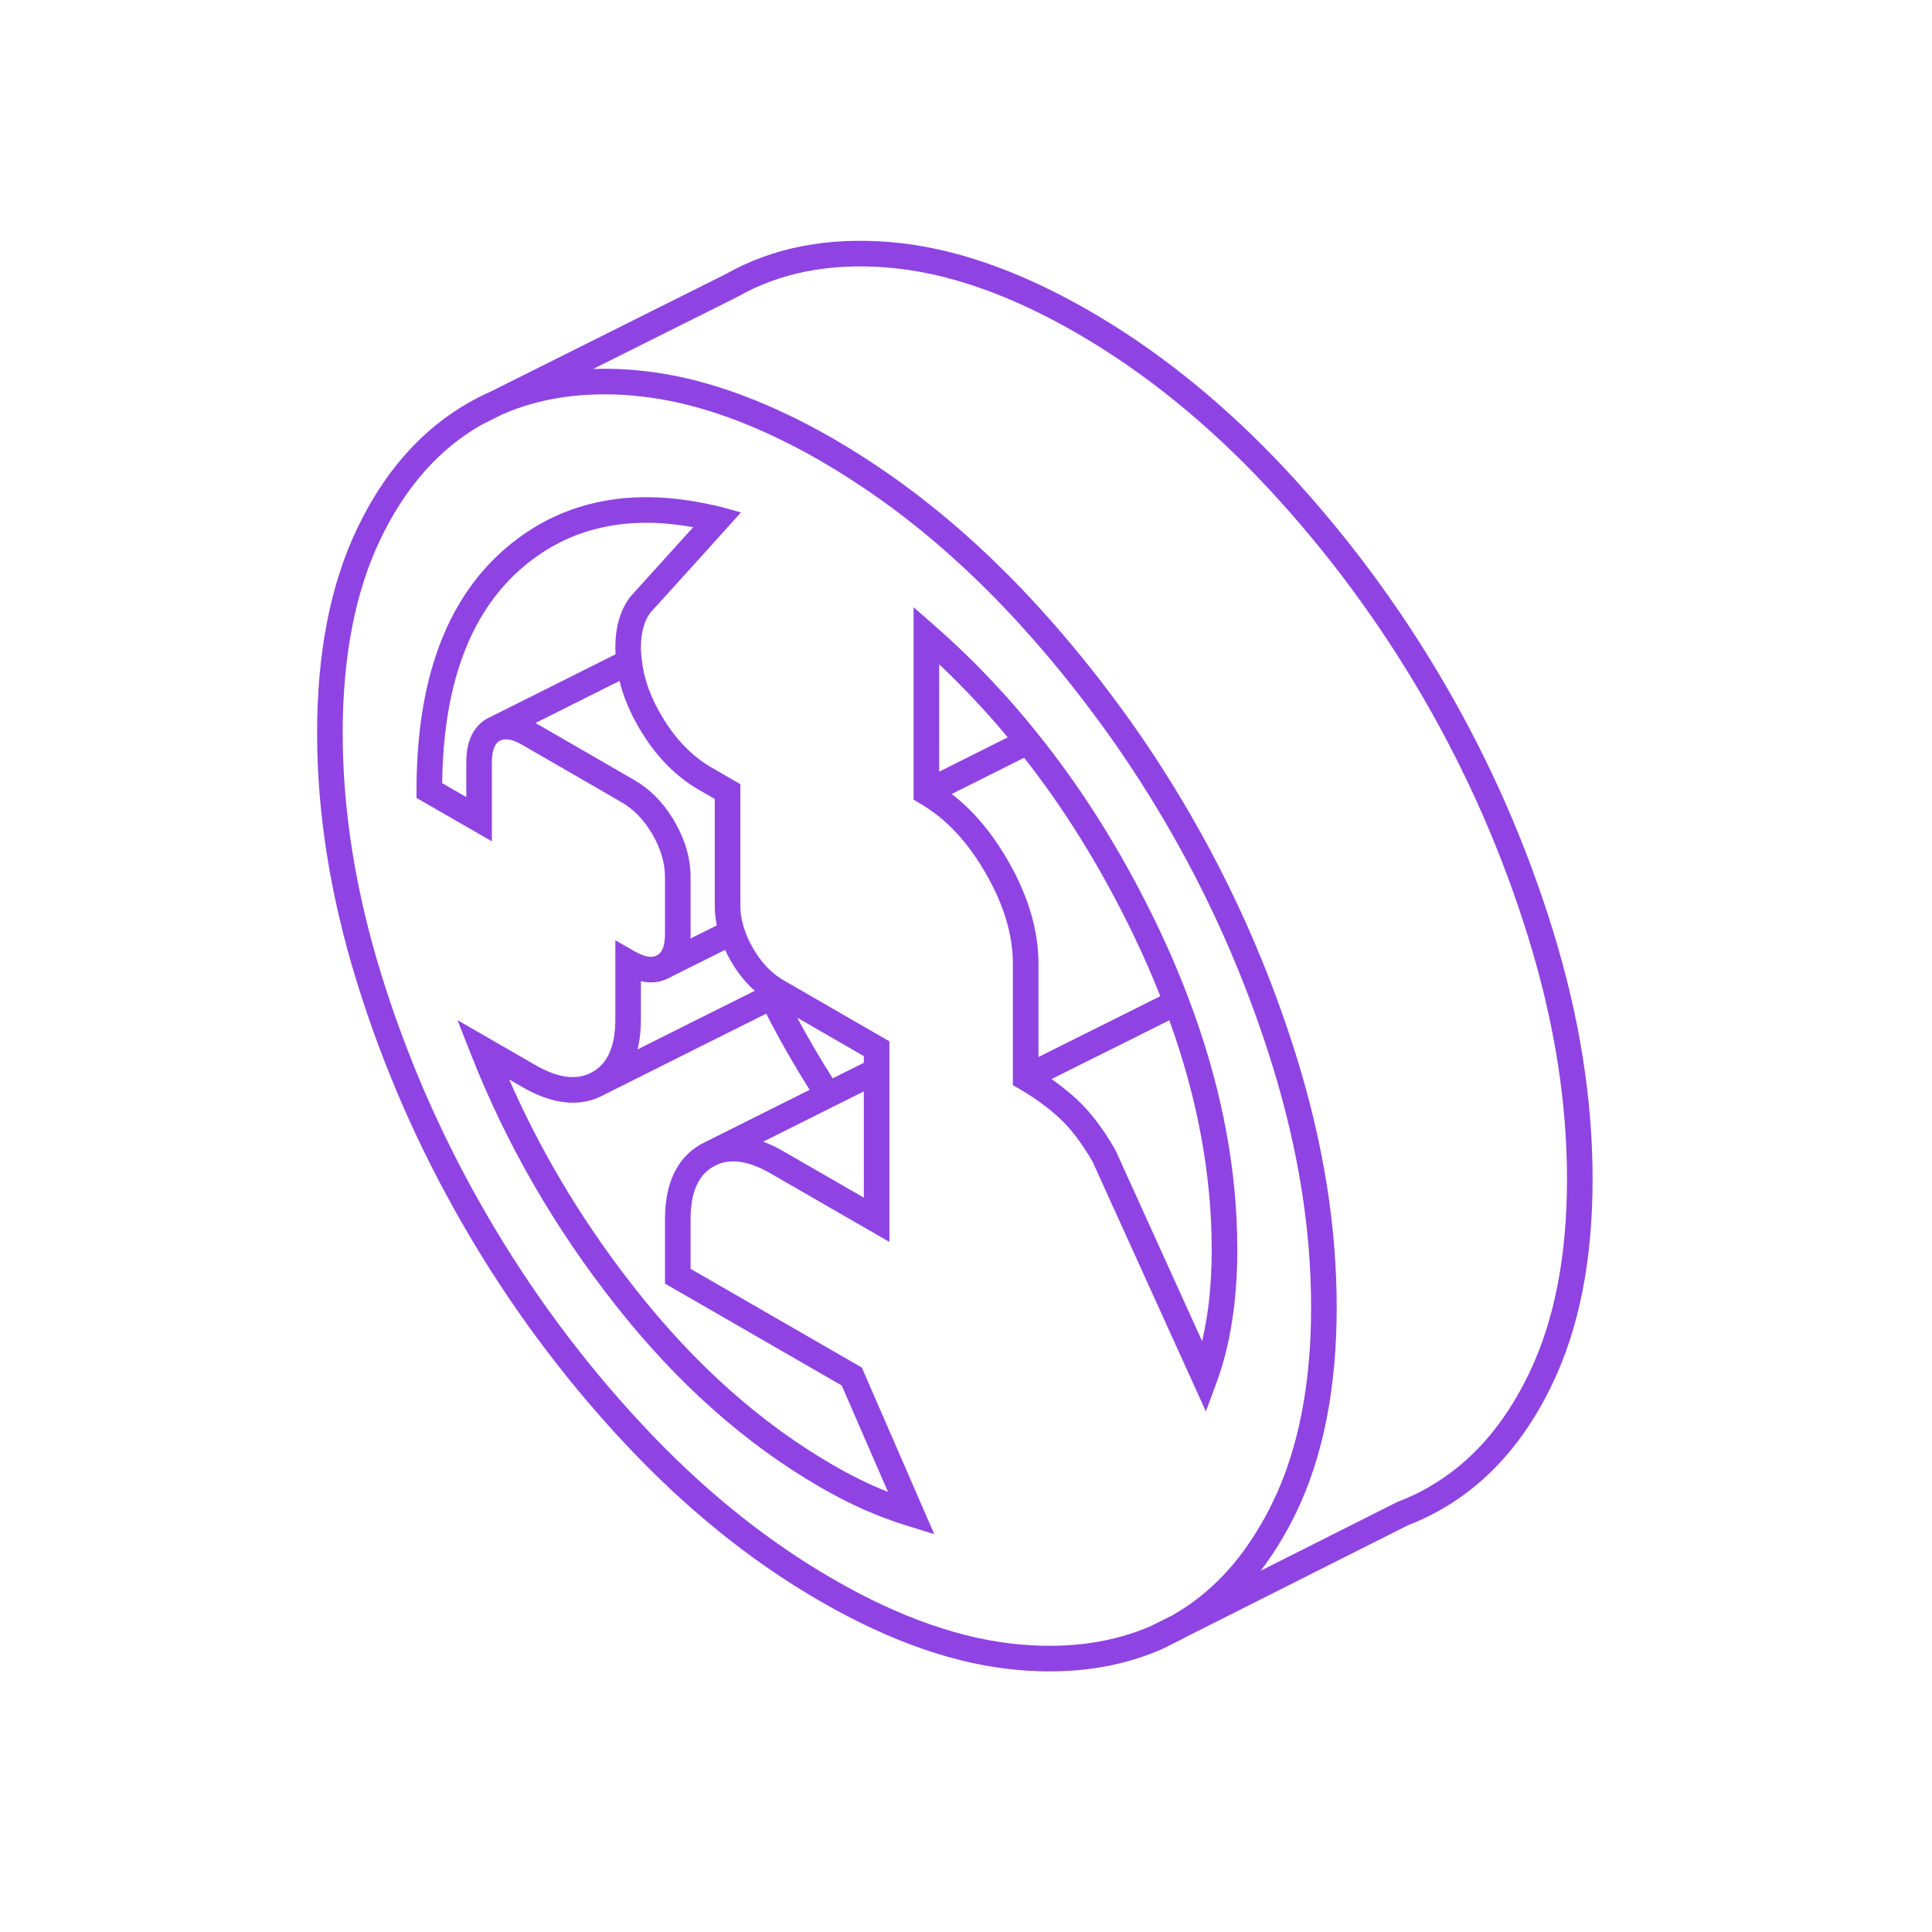 <svg xmlns="http://www.w3.org/2000/svg" fill="none" viewBox="0 0 151 151" height="151" width="151">
<path fill="#8F43E2" d="M122.473 92.155C122.473 86.097 121.471 79.817 119.458 73.301C117.44 66.773 114.71 60.522 111.249 54.558C107.786 48.592 103.72 43.102 99.051 38.087C94.381 33.091 89.407 29.066 84.133 26.022C78.843 22.973 73.935 21.287 69.401 20.912C64.837 20.536 60.935 21.321 57.649 23.195L57.624 23.208L57.6 23.22L46.36 28.836C47.154 28.81 47.966 28.819 48.794 28.865L49.566 28.919L49.58 28.92L49.593 28.922C49.635 28.927 49.68 28.931 49.728 28.936C49.769 28.94 49.812 28.945 49.855 28.949L50.537 29.022C53.955 29.424 57.502 30.507 61.187 32.23C62.484 32.832 63.8 33.516 65.135 34.29C66.596 35.136 68.038 36.059 69.457 37.044L70.063 37.471L70.065 37.473C73.485 39.921 76.757 42.785 79.889 46.062L80.514 46.723L80.515 46.725C82.808 49.19 84.951 51.756 86.953 54.444L87.763 55.539C89.368 57.743 90.871 60.024 92.281 62.373L92.978 63.553C95.141 67.282 97.031 71.124 98.639 75.078C99.66 77.584 100.57 80.122 101.369 82.71C103.435 89.394 104.473 95.884 104.473 102.155C104.473 108.421 103.436 113.789 101.314 118.199V118.201C101.019 118.812 100.707 119.412 100.362 119.999L100.363 120C99.801 120.987 99.19 121.906 98.536 122.762L109.164 117.412L109.209 117.389L109.258 117.371C110.081 117.059 110.863 116.692 111.615 116.259L111.619 116.256C114.912 114.384 117.544 111.433 119.512 107.333C121.47 103.264 122.473 98.21 122.473 92.155ZM51.974 95.285C51.974 92.632 52.821 90.552 54.767 89.438L54.791 89.424L63.282 85.178C62.058 83.239 60.923 81.257 59.887 79.226L55.071 81.629L47.289 85.525C45.346 86.624 43.124 86.294 40.824 84.961L39.792 84.367C42.162 89.76 45.17 94.859 48.825 99.661L49.689 100.776L49.69 100.777C54.342 106.691 59.499 111.262 65.134 114.52L65.974 114.991C66.806 115.444 67.612 115.84 68.386 116.18C68.723 116.328 69.062 116.467 69.402 116.601L65.788 108.286L51.974 100.323V95.285ZM94.704 97.665C94.704 91.848 93.606 85.875 91.392 79.74L88.961 80.959L88.96 80.961L84.061 83.399L82.186 84.339C82.739 84.725 83.264 85.132 83.758 85.56L84.15 85.908L84.154 85.912C85.216 86.897 86.215 88.205 87.151 89.838L87.175 89.879L93.956 104.829C94.098 104.214 94.222 103.575 94.326 102.911C94.577 101.299 94.704 99.551 94.704 97.665ZM65.17 86.471L65.169 86.47L59.651 89.23C60.087 89.393 60.529 89.595 60.973 89.838C61.068 89.886 61.169 89.942 61.264 90.001L67.514 93.605V85.301L65.17 86.471ZM62.308 79.539C63.169 81.148 64.096 82.727 65.082 84.279L67.514 83.067V82.542L62.308 79.539ZM48.093 50.585C48.093 49.836 48.183 49.124 48.371 48.455L48.373 48.444C48.572 47.766 48.864 47.156 49.275 46.63L49.297 46.602L49.322 46.574L54.18 41.205C51.355 40.696 48.81 40.753 46.528 41.353L46.525 41.354C44.336 41.922 42.357 42.993 40.581 44.581C36.727 48.036 34.656 53.503 34.558 61.21L36.444 62.296V59.566C36.444 58.131 36.873 56.856 38.051 56.171L38.086 56.151L38.123 56.133L38.352 56.024L48.109 51.139C48.098 50.951 48.093 50.766 48.093 50.585ZM73.404 60.311L78.76 57.629C77.911 56.605 77.038 55.616 76.137 54.662L76.133 54.658C75.251 53.714 74.34 52.804 73.404 51.924V60.311ZM96.704 97.665C96.704 99.639 96.571 101.492 96.302 103.219C96.034 104.942 95.639 106.549 95.092 108.031L94.249 110.317L85.393 90.794C84.538 89.309 83.666 88.189 82.797 87.382C81.885 86.544 80.834 85.777 79.664 85.102L79.164 84.813V75.325C79.163 73.088 78.471 70.72 77.019 68.217L77.018 68.216C75.699 65.931 74.16 64.241 72.431 63.125L72.42 63.118L72.409 63.111C72.239 62.994 72.07 62.888 71.903 62.791L71.404 62.502V47.458L73.063 48.914C74.634 50.292 76.146 51.744 77.589 53.288C78.809 54.579 79.977 55.929 81.102 57.338L81.729 58.128C84.84 62.109 87.591 66.537 89.999 71.401C91.093 73.608 92.056 75.808 92.878 77.99L93.341 79.244C95.581 85.509 96.704 91.651 96.704 97.665ZM124.473 92.155C124.473 98.42 123.436 103.787 121.314 108.197C119.202 112.598 116.315 115.888 112.608 117.995L112.607 117.994C111.781 118.469 110.925 118.872 110.033 119.214L92.68 127.949L92.646 127.972L92.605 127.998L92.561 128.021L90.818 128.892L90.794 128.902C87.509 130.338 83.809 130.874 79.701 130.532C74.785 130.127 69.593 128.314 64.133 125.162C58.658 122.007 53.532 117.851 48.752 112.728C43.971 107.602 39.816 101.991 36.289 95.897C32.751 89.802 29.951 83.413 27.888 76.74C25.822 70.056 24.784 63.566 24.784 57.295C24.784 51.031 25.82 45.663 27.942 41.253L28.347 40.441C30.419 36.446 33.183 33.434 36.656 31.458C37.224 31.132 37.798 30.85 38.372 30.593L56.691 21.438C60.377 19.345 64.685 18.517 69.566 18.919C74.471 19.325 79.663 21.138 85.132 24.289C90.256 27.247 95.083 31.084 99.612 35.774L100.514 36.723L100.515 36.724C105.286 41.849 109.441 47.46 112.978 53.554C116.516 59.649 119.307 66.038 121.369 72.71C123.435 79.394 124.473 85.874 124.473 92.155ZM50.093 79.665C50.093 80.513 50.007 81.301 49.829 82.018L54.176 79.842L54.177 79.841L58.992 77.438C58.26 76.796 57.639 76.008 57.118 75.106C56.952 74.818 56.804 74.528 56.67 74.238L52.581 76.28L52.58 76.279L52.324 76.413L52.323 76.412C51.61 76.808 50.853 76.862 50.093 76.69V79.665ZM81.164 82.615L83.165 81.612L83.168 81.611L88.068 79.17L90.684 77.858C90.065 76.281 89.369 74.692 88.601 73.096L88.207 72.289C85.826 67.478 83.109 63.122 80.044 59.223L74.383 62.058C76.062 63.344 77.516 65.079 78.749 67.214L79.038 67.727C80.437 70.29 81.164 72.829 81.164 75.325V82.615ZM53.974 72.995C53.974 73.116 53.969 73.235 53.963 73.354L56.026 72.325C55.917 71.814 55.864 71.303 55.864 70.785V62.443L54.614 61.722C52.762 60.652 51.215 59.047 49.982 56.953C49.252 55.718 48.726 54.474 48.422 53.219L41.853 56.506L47.854 59.969L47.856 59.971L49.596 60.981C50.792 61.667 51.776 62.674 52.57 63.95L52.726 64.21L52.731 64.218C53.542 65.632 53.974 67.072 53.974 68.545V72.995ZM26.784 57.295C26.784 63.344 27.785 69.635 29.799 76.15C31.691 82.27 34.216 88.146 37.377 93.772L38.019 94.894C41.471 100.859 45.537 106.349 50.215 111.363C54.584 116.047 59.229 119.878 64.146 122.847L65.133 123.429C70.413 126.477 75.321 128.164 79.866 128.539C83.69 128.857 87.044 128.354 89.974 127.076L91.623 126.253L91.661 126.23L91.678 126.218L91.697 126.208C94.491 124.609 96.8 122.217 98.624 119.011L98.627 119.005L98.631 118.998C98.943 118.469 99.231 117.915 99.513 117.33C101.47 113.261 102.473 108.209 102.473 102.155C102.473 96.107 101.471 89.817 99.457 83.301C98.676 80.77 97.787 78.287 96.788 75.833L96.787 75.832C95.215 71.966 93.366 68.208 91.249 64.557C89.447 61.459 87.488 58.483 85.354 55.647L85.351 55.643C83.393 53.013 81.297 50.501 79.051 48.087C75.813 44.621 72.432 41.626 68.901 39.099C67.335 37.986 65.742 36.953 64.132 36.021C62.848 35.276 61.584 34.619 60.342 34.042L60.339 34.041C56.571 32.279 53.023 31.249 49.672 30.942L49.653 30.94C49.611 30.935 49.566 30.93 49.518 30.925C49.479 30.921 49.438 30.916 49.398 30.911C45.543 30.594 42.161 31.108 39.222 32.404L37.628 33.205C34.343 35.079 31.709 38.028 29.746 42.118L29.745 42.119C27.787 46.189 26.784 51.241 26.784 57.295ZM50.093 50.585C50.093 50.845 50.104 51.093 50.13 51.332L50.162 51.569L50.166 51.593L50.167 51.617C50.3 52.836 50.702 54.087 51.391 55.38L51.705 55.937L51.706 55.938C52.792 57.783 54.106 59.119 55.614 59.989L57.864 61.288V70.785C57.864 71.292 57.934 71.796 58.084 72.319L58.154 72.543L58.157 72.551L58.159 72.559C58.314 73.058 58.541 73.57 58.849 74.106L59.03 74.403C59.395 74.984 59.797 75.473 60.235 75.87L60.456 76.061L60.466 76.07L60.477 76.078C60.709 76.278 60.967 76.454 61.252 76.623L61.41 76.711L61.423 76.719L69.013 81.1L69.514 81.388V97.067L60.245 91.722L60.229 91.713L60.213 91.703C60.162 91.671 60.1 91.636 60.046 91.609L60.03 91.602L60.014 91.593C58.375 90.697 57.128 90.596 56.147 90.982L55.74 91.185C54.658 91.814 53.974 93.052 53.974 95.285V99.167L67.359 106.884L73.019 119.904L70.938 119.261C69.803 118.91 68.687 118.497 67.582 118.011C66.751 117.646 65.895 117.225 65.018 116.747L64.133 116.251C58.249 112.849 52.905 108.1 48.118 102.014C43.329 95.949 39.559 89.404 36.803 82.392L35.757 79.732L41.823 83.23L41.825 83.231C43.796 84.373 45.224 84.403 46.317 83.778C47.409 83.153 48.093 81.926 48.093 79.665V73.49L49.59 74.348C50.548 74.897 51.061 74.834 51.367 74.658L51.378 74.651C51.421 74.628 51.45 74.606 51.465 74.593L51.48 74.58L51.496 74.567C51.728 74.38 51.974 73.965 51.974 72.995V68.545C51.974 67.481 51.666 66.384 51.001 65.221C50.322 64.062 49.519 63.241 48.597 62.713L48.591 62.71L46.852 61.7L40.824 58.222L40.818 58.218C39.985 57.73 39.482 57.731 39.166 57.85L39.041 57.91C38.744 58.091 38.444 58.499 38.444 59.566V65.755L33.054 62.653L32.553 62.363V61.785C32.553 53.457 34.716 47.151 39.247 43.091L39.248 43.09C41.251 41.299 43.511 40.069 46.022 39.417C48.946 38.649 52.161 38.682 55.641 39.459C55.877 39.503 56.112 39.556 56.347 39.62L57.913 40.048L55.667 42.544L55.666 42.546L50.836 47.881C50.614 48.172 50.431 48.537 50.294 49.007C50.163 49.475 50.093 49.999 50.093 50.585Z"></path>
</svg>
